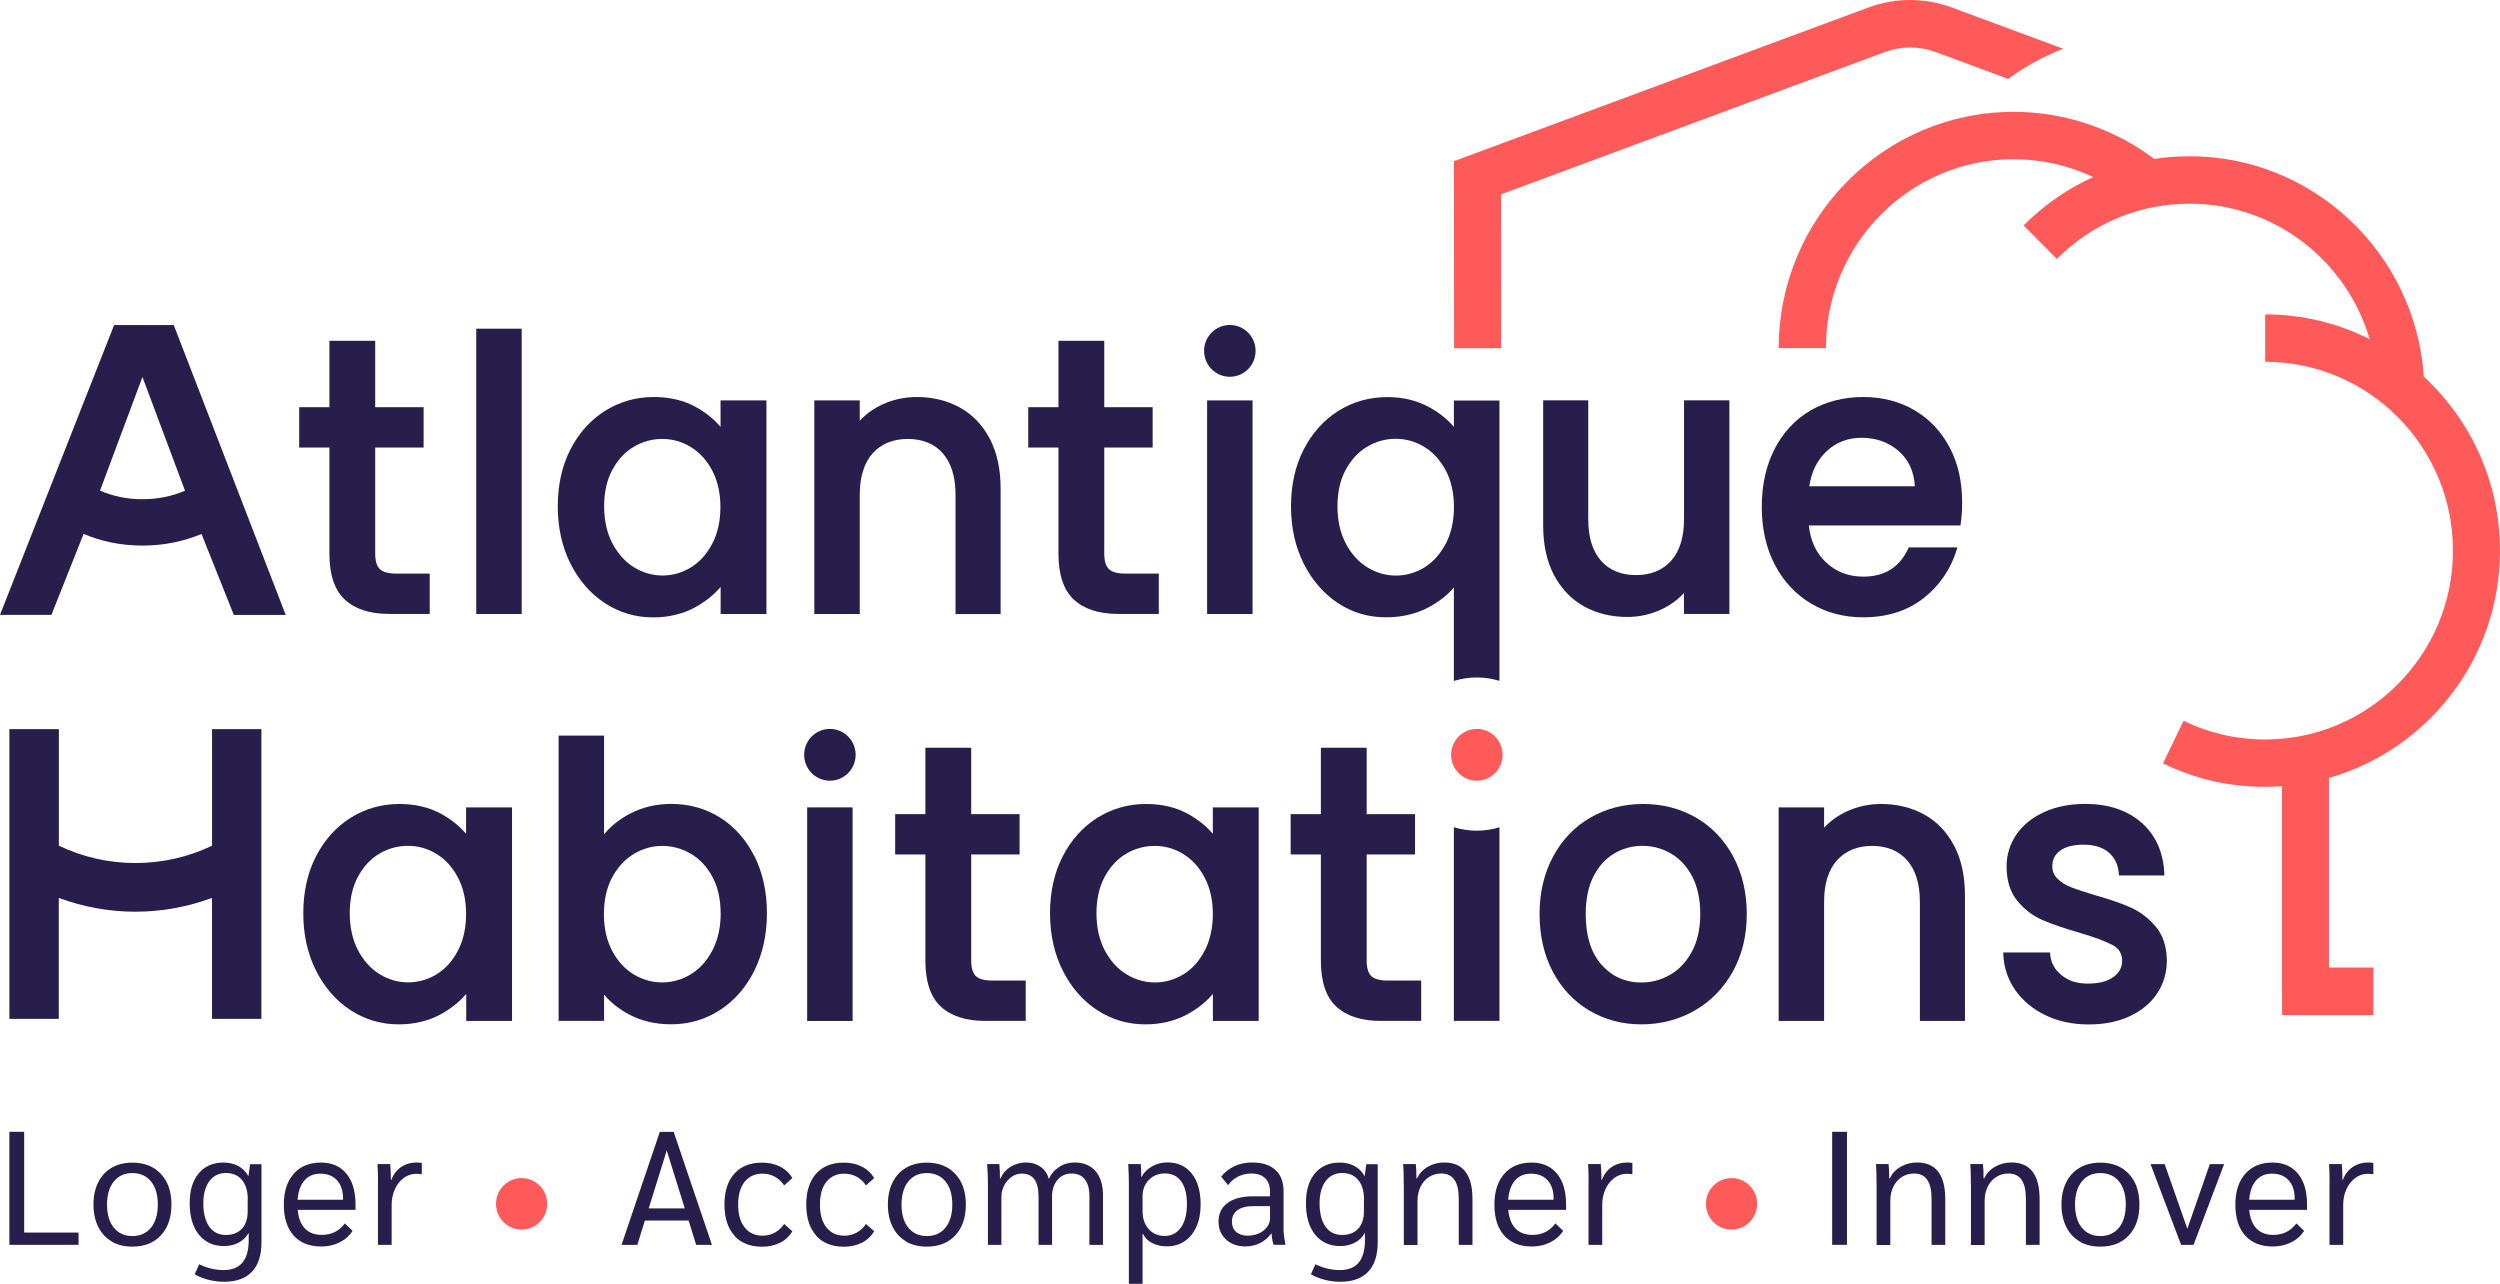 <svg width="296" height="152" viewBox="0 0 296 152" fill="none" xmlns="http://www.w3.org/2000/svg">
<path d="M1.11 134.006H2.861V145.936H9.3V147.388H1.11V134.006Z" fill="#271E4C"/>
<path d="M13.228 146.984C12.536 146.58 11.998 146.005 11.631 145.258C11.255 144.502 11.067 143.626 11.067 142.621C11.067 141.616 11.255 140.731 11.631 139.984C12.007 139.237 12.536 138.652 13.228 138.257C13.92 137.854 14.739 137.656 15.67 137.656C17.096 137.656 18.224 138.103 19.052 138.996C19.889 139.889 20.299 141.1 20.299 142.629C20.299 144.158 19.881 145.369 19.052 146.262C18.224 147.156 17.096 147.602 15.67 147.602C14.731 147.602 13.911 147.405 13.228 147.001V146.984ZM17.882 145.352C18.412 144.691 18.685 143.78 18.685 142.621C18.685 141.461 18.42 140.551 17.882 139.889C17.344 139.228 16.61 138.893 15.67 138.893C14.731 138.893 14.014 139.228 13.476 139.889C12.946 140.551 12.673 141.461 12.673 142.621C12.673 143.78 12.938 144.691 13.476 145.352C14.014 146.013 14.739 146.348 15.67 146.348C16.601 146.348 17.344 146.013 17.882 145.352Z" fill="#271E4C"/>
<path d="M30.957 137.837V147.096C30.957 148.624 30.581 149.784 29.83 150.574C29.078 151.364 27.977 151.76 26.534 151.76C25.901 151.76 25.278 151.682 24.68 151.528C24.074 151.373 23.536 151.158 23.049 150.875L23.579 149.69C24.527 150.145 25.5 150.377 26.474 150.377C28.455 150.377 29.446 149.2 29.446 146.838V145.962C29.189 146.443 28.805 146.829 28.284 147.113C27.763 147.396 27.174 147.534 26.516 147.534C25.261 147.534 24.27 147.078 23.544 146.177C22.819 145.275 22.46 144.038 22.46 142.466C22.46 140.894 22.819 139.786 23.527 138.927C24.236 138.077 25.218 137.648 26.457 137.648C27.114 137.648 27.703 137.785 28.199 138.051C28.703 138.318 29.095 138.704 29.386 139.219H29.42L29.608 137.845H30.94L30.957 137.837ZM29.334 141.985C29.334 141.015 29.104 140.259 28.651 139.709C28.199 139.159 27.558 138.884 26.747 138.884C25.936 138.884 25.27 139.202 24.791 139.846C24.313 140.491 24.074 141.375 24.074 142.492C24.074 143.608 24.305 144.579 24.774 145.232C25.244 145.893 25.901 146.22 26.738 146.22C27.575 146.22 28.182 145.97 28.643 145.481C29.095 144.991 29.326 144.304 29.326 143.428V141.976L29.334 141.985Z" fill="#271E4C"/>
<path d="M42.102 143.248H35.244C35.338 144.218 35.62 144.957 36.107 145.455C36.585 145.962 37.26 146.211 38.105 146.211C39.249 146.211 40.155 145.756 40.829 144.854L41.743 145.73C41.376 146.314 40.863 146.769 40.206 147.096C39.548 147.422 38.831 147.585 38.045 147.585C36.636 147.585 35.543 147.156 34.766 146.288C33.989 145.421 33.605 144.201 33.605 142.638C33.605 141.075 33.997 139.864 34.775 138.979C35.552 138.094 36.628 137.648 38.002 137.648C39.283 137.648 40.291 138.086 41.009 138.953C41.734 139.829 42.093 141.049 42.093 142.612V143.239L42.102 143.248ZM40.616 141.908C40.616 140.989 40.377 140.267 39.898 139.743C39.42 139.219 38.763 138.962 37.926 138.962C37.14 138.962 36.517 139.228 36.047 139.769C35.577 140.31 35.312 141.066 35.236 142.045H40.607V141.908H40.616Z" fill="#271E4C"/>
<path d="M44.758 140.164C44.758 139.082 44.74 138.3 44.698 137.828H46.201C46.252 138.335 46.278 138.902 46.278 139.511V139.7H46.337C46.577 139.039 46.969 138.532 47.499 138.171C48.037 137.811 48.66 137.639 49.386 137.639C49.591 137.639 49.77 137.656 49.941 137.699V139.039C49.779 139.005 49.557 138.979 49.275 138.979C48.746 138.979 48.25 139.142 47.806 139.468C47.362 139.795 47.012 140.233 46.756 140.8C46.5 141.358 46.372 141.976 46.372 142.638V147.396H44.749V140.164H44.758Z" fill="#271E4C"/>
<path d="M81.53 144.51H76.355L75.458 147.396H73.588L78.123 134.014H79.762L84.297 147.396H82.427L81.53 144.51ZM81.077 143.076L78.942 136.213L76.807 143.076H81.077Z" fill="#271E4C"/>
<path d="M86.944 146.28C86.167 145.404 85.774 144.184 85.774 142.621C85.774 141.057 86.167 139.829 86.944 138.962C87.73 138.086 88.823 137.656 90.232 137.656C91.035 137.656 91.744 137.811 92.359 138.129C92.974 138.438 93.46 138.893 93.819 139.477L92.845 140.353C92.564 139.924 92.205 139.58 91.752 139.331C91.3 139.082 90.813 138.962 90.292 138.962C89.387 138.962 88.686 139.279 88.166 139.924C87.653 140.568 87.397 141.47 87.397 142.629C87.397 143.789 87.653 144.673 88.166 145.326C88.678 145.979 89.387 146.305 90.292 146.305C90.813 146.305 91.3 146.185 91.752 145.936C92.205 145.687 92.564 145.343 92.845 144.914L93.819 145.79C93.46 146.374 92.982 146.829 92.359 147.139C91.744 147.448 91.035 147.611 90.232 147.611C88.823 147.611 87.73 147.173 86.944 146.305V146.28Z" fill="#271E4C"/>
<path d="M96.629 146.28C95.851 145.404 95.459 144.184 95.459 142.621C95.459 141.057 95.851 139.829 96.629 138.962C97.414 138.086 98.507 137.656 99.916 137.656C100.719 137.656 101.428 137.811 102.043 138.129C102.658 138.438 103.144 138.893 103.503 139.477L102.53 140.353C102.248 139.924 101.889 139.58 101.436 139.331C100.984 139.082 100.497 138.962 99.976 138.962C99.071 138.962 98.371 139.279 97.85 139.924C97.337 140.568 97.081 141.47 97.081 142.629C97.081 143.789 97.337 144.673 97.85 145.326C98.362 145.979 99.071 146.305 99.976 146.305C100.497 146.305 100.984 146.185 101.436 145.936C101.889 145.687 102.248 145.343 102.53 144.914L103.503 145.79C103.144 146.374 102.666 146.829 102.043 147.139C101.428 147.448 100.719 147.611 99.916 147.611C98.507 147.611 97.414 147.173 96.629 146.305V146.28Z" fill="#271E4C"/>
<path d="M107.286 146.984C106.594 146.58 106.056 146.005 105.689 145.258C105.313 144.502 105.125 143.626 105.125 142.621C105.125 141.616 105.313 140.731 105.689 139.984C106.065 139.237 106.594 138.652 107.286 138.257C107.978 137.854 108.798 137.656 109.728 137.656C111.155 137.656 112.282 138.103 113.11 138.996C113.947 139.889 114.357 141.1 114.357 142.629C114.357 144.158 113.939 145.369 113.11 146.262C112.282 147.156 111.155 147.602 109.728 147.602C108.789 147.602 107.969 147.405 107.286 147.001V146.984ZM111.949 145.352C112.478 144.691 112.752 143.78 112.752 142.621C112.752 141.461 112.487 140.551 111.949 139.889C111.419 139.228 110.676 138.893 109.737 138.893C108.798 138.893 108.08 139.228 107.542 139.889C107.013 140.551 106.74 141.461 106.74 142.621C106.74 143.78 107.004 144.691 107.542 145.352C108.08 146.013 108.806 146.348 109.737 146.348C110.668 146.348 111.411 146.013 111.949 145.352Z" fill="#271E4C"/>
<path d="M116.97 140.241C116.97 139.271 116.936 138.472 116.876 137.828H118.32C118.371 138.335 118.397 138.902 118.397 139.529H118.456C118.713 138.945 119.114 138.481 119.652 138.146C120.198 137.811 120.805 137.639 121.479 137.639C122.154 137.639 122.726 137.811 123.213 138.154C123.691 138.498 124.016 138.979 124.187 139.589C124.451 138.987 124.861 138.515 125.408 138.163C125.954 137.811 126.569 137.639 127.252 137.639C128.294 137.639 129.106 137.974 129.703 138.652C130.293 139.331 130.591 140.276 130.591 141.487V147.396H128.986V141.624C128.986 140.757 128.807 140.095 128.439 139.632C128.081 139.176 127.551 138.945 126.868 138.945C126.185 138.945 125.638 139.194 125.211 139.7C124.784 140.207 124.562 140.851 124.562 141.642V147.396H122.965V141.702C122.965 140.774 122.803 140.078 122.47 139.632C122.137 139.176 121.642 138.953 120.967 138.953C120.549 138.953 120.156 139.082 119.789 139.331C119.421 139.589 119.122 139.924 118.9 140.345C118.678 140.765 118.567 141.221 118.567 141.702V147.396H116.97V140.241Z" fill="#271E4C"/>
<path d="M133.657 140.241C133.657 139.425 133.632 138.627 133.581 137.828H135.067C135.101 138.3 135.126 138.807 135.126 139.34H135.16C135.425 138.833 135.844 138.421 136.399 138.103C136.954 137.794 137.56 137.63 138.209 137.63C139.439 137.63 140.404 138.068 141.104 138.953C141.804 139.829 142.155 141.049 142.155 142.603C142.155 143.608 141.992 144.485 141.659 145.232C141.326 145.979 140.865 146.554 140.259 146.958C139.652 147.37 138.952 147.568 138.158 147.568C137.5 147.568 136.92 147.439 136.424 147.181C135.929 146.924 135.562 146.572 135.34 146.108H135.28V152H133.657V140.224V140.241ZM139.832 145.318C140.301 144.639 140.532 143.711 140.532 142.552C140.532 141.392 140.301 140.499 139.849 139.872C139.396 139.245 138.747 138.936 137.927 138.936C137.15 138.936 136.518 139.194 136.023 139.7C135.528 140.207 135.28 140.86 135.28 141.65V143.394C135.28 144.27 135.519 144.983 136.006 145.524C136.484 146.065 137.125 146.34 137.91 146.34C138.696 146.34 139.362 145.996 139.832 145.318Z" fill="#271E4C"/>
<path d="M145.169 146.761C144.571 146.211 144.272 145.507 144.272 144.639C144.272 143.686 144.631 142.947 145.348 142.423C146.066 141.899 147.082 141.642 148.406 141.642H150.37V141.143C150.37 140.43 150.182 139.881 149.806 139.511C149.431 139.142 148.893 138.945 148.175 138.945C147.603 138.945 147.082 139.065 146.604 139.297C146.126 139.537 145.733 139.872 145.408 140.319L144.588 139.322C145.015 138.773 145.545 138.36 146.168 138.068C146.792 137.785 147.483 137.639 148.243 137.639C149.439 137.639 150.361 137.931 151.002 138.515C151.651 139.099 151.975 139.941 151.975 141.04V145.532C151.975 146.031 152.052 146.649 152.206 147.388H150.797C150.686 147.096 150.6 146.649 150.549 146.048H150.507C150.148 146.546 149.712 146.924 149.191 147.182C148.67 147.439 148.09 147.577 147.458 147.577C146.518 147.577 145.75 147.302 145.152 146.752L145.169 146.761ZM149.055 146.031C149.465 145.85 149.781 145.593 150.02 145.275C150.259 144.957 150.37 144.605 150.37 144.227V142.81H148.355C147.552 142.81 146.937 142.973 146.51 143.291C146.083 143.608 145.861 144.064 145.861 144.648C145.861 145.154 146.032 145.567 146.365 145.859C146.698 146.159 147.159 146.305 147.723 146.305C148.201 146.305 148.653 146.211 149.055 146.031Z" fill="#271E4C"/>
<path d="M163.12 137.837V147.096C163.12 148.624 162.744 149.784 161.992 150.574C161.241 151.364 160.139 151.76 158.696 151.76C158.064 151.76 157.441 151.682 156.843 151.528C156.237 151.373 155.699 151.158 155.212 150.875L155.741 149.69C156.689 150.145 157.663 150.377 158.636 150.377C160.618 150.377 161.608 149.2 161.608 146.838V145.962C161.352 146.443 160.968 146.829 160.447 147.113C159.926 147.396 159.337 147.534 158.679 147.534C157.424 147.534 156.433 147.078 155.707 146.177C154.981 145.275 154.623 144.038 154.623 142.466C154.623 140.894 154.981 139.786 155.69 138.927C156.399 138.077 157.381 137.648 158.619 137.648C159.277 137.648 159.866 137.785 160.361 138.051C160.865 138.318 161.258 138.704 161.548 139.219H161.583L161.77 137.845H163.103L163.12 137.837ZM161.497 141.985C161.497 141.015 161.267 140.259 160.814 139.709C160.361 139.159 159.721 138.884 158.91 138.884C158.098 138.884 157.432 139.202 156.954 139.846C156.476 140.491 156.237 141.375 156.237 142.492C156.237 143.608 156.467 144.579 156.937 145.232C157.407 145.893 158.064 146.22 158.901 146.22C159.738 146.22 160.344 145.97 160.805 145.481C161.258 144.991 161.489 144.304 161.489 143.428V141.976L161.497 141.985Z" fill="#271E4C"/>
<path d="M166.203 140.241C166.203 139.03 166.177 138.232 166.126 137.828H167.629C167.68 138.249 167.706 138.816 167.706 139.529H167.766C168.047 138.945 168.474 138.481 169.055 138.146C169.636 137.811 170.276 137.639 170.994 137.639C172.112 137.639 172.949 138 173.504 138.73C174.068 139.46 174.341 140.542 174.341 141.985V147.396H172.719V141.968C172.719 140.946 172.548 140.19 172.206 139.692C171.865 139.194 171.344 138.945 170.644 138.945C170.106 138.945 169.627 139.082 169.2 139.357C168.765 139.632 168.432 140.01 168.193 140.508C167.954 140.997 167.834 141.547 167.834 142.165V147.405H166.211V140.25L166.203 140.241Z" fill="#271E4C"/>
<path d="M185.435 143.248H178.577C178.671 144.218 178.953 144.957 179.44 145.455C179.918 145.962 180.593 146.211 181.438 146.211C182.582 146.211 183.488 145.756 184.162 144.854L185.076 145.73C184.709 146.314 184.196 146.769 183.539 147.096C182.881 147.422 182.164 147.585 181.378 147.585C179.969 147.585 178.876 147.156 178.099 146.288C177.322 145.421 176.938 144.201 176.938 142.638C176.938 141.075 177.33 139.864 178.107 138.979C178.885 138.094 179.961 137.648 181.336 137.648C182.616 137.648 183.624 138.086 184.342 138.953C185.067 139.829 185.426 141.049 185.426 142.612V143.239L185.435 143.248ZM183.949 141.908C183.949 140.989 183.71 140.267 183.231 139.743C182.753 139.219 182.096 138.962 181.259 138.962C180.473 138.962 179.85 139.228 179.38 139.769C178.91 140.31 178.645 141.066 178.569 142.045H183.94V141.908H183.949Z" fill="#271E4C"/>
<path d="M188.09 140.164C188.09 139.082 188.073 138.3 188.03 137.828H189.533C189.585 138.335 189.61 138.902 189.61 139.511V139.7H189.67C189.909 139.039 190.302 138.532 190.831 138.171C191.369 137.811 191.993 137.639 192.719 137.639C192.924 137.639 193.103 137.656 193.274 137.699V139.039C193.112 139.005 192.889 138.979 192.608 138.979C192.078 138.979 191.583 139.142 191.139 139.468C190.695 139.795 190.345 140.233 190.088 140.8C189.832 141.358 189.704 141.976 189.704 142.638V147.396H188.082V140.164H188.09Z" fill="#271E4C"/>
<path d="M216.93 134.006H218.68V147.388H216.93V134.006Z" fill="#271E4C"/>
<path d="M222.182 140.241C222.182 139.03 222.156 138.232 222.105 137.828H223.608C223.659 138.249 223.685 138.816 223.685 139.529H223.745C224.026 138.945 224.453 138.481 225.034 138.146C225.615 137.811 226.255 137.639 226.973 137.639C228.091 137.639 228.928 138 229.483 138.73C230.047 139.46 230.32 140.542 230.32 141.985V147.396H228.698V141.968C228.698 140.946 228.527 140.19 228.185 139.692C227.844 139.194 227.323 138.945 226.623 138.945C226.085 138.945 225.606 139.082 225.179 139.357C224.744 139.632 224.411 140.01 224.172 140.508C223.933 140.997 223.813 141.547 223.813 142.165V147.405H222.19V140.25L222.182 140.241Z" fill="#271E4C"/>
<path d="M233.352 140.241C233.352 139.03 233.326 138.232 233.275 137.828H234.778C234.829 138.249 234.855 138.816 234.855 139.529H234.915C235.196 138.945 235.623 138.481 236.204 138.146C236.785 137.811 237.425 137.639 238.143 137.639C239.261 137.639 240.098 138 240.653 138.73C241.217 139.46 241.49 140.542 241.49 141.985V147.396H239.868V141.968C239.868 140.946 239.697 140.19 239.355 139.692C239.014 139.194 238.493 138.945 237.792 138.945C237.254 138.945 236.776 139.082 236.349 139.357C235.914 139.632 235.581 140.01 235.342 140.508C235.102 140.997 234.983 141.547 234.983 142.165V147.405H233.36V140.25L233.352 140.241Z" fill="#271E4C"/>
<path d="M246.238 146.984C245.546 146.58 245.008 146.005 244.641 145.258C244.266 144.502 244.078 143.626 244.078 142.621C244.078 141.616 244.266 140.731 244.641 139.984C245.017 139.237 245.546 138.652 246.238 138.257C246.93 137.854 247.75 137.656 248.681 137.656C250.107 137.656 251.234 138.103 252.062 138.996C252.899 139.889 253.309 141.1 253.309 142.629C253.309 144.158 252.891 145.369 252.062 146.262C251.234 147.156 250.107 147.602 248.681 147.602C247.741 147.602 246.921 147.405 246.238 147.001V146.984ZM250.892 145.352C251.422 144.691 251.695 143.78 251.695 142.621C251.695 141.461 251.43 140.551 250.892 139.889C250.354 139.228 249.62 138.893 248.681 138.893C247.741 138.893 247.024 139.228 246.486 139.889C245.956 140.551 245.683 141.461 245.683 142.621C245.683 143.78 245.948 144.691 246.486 145.352C247.024 146.013 247.75 146.348 248.681 146.348C249.611 146.348 250.354 146.013 250.892 145.352Z" fill="#271E4C"/>
<path d="M263.335 137.836L259.714 147.396H258.245L254.625 137.836H256.298L258.98 145.489L261.644 137.836H263.318H263.335Z" fill="#271E4C"/>
<path d="M273.165 143.248H266.307C266.401 144.218 266.683 144.957 267.17 145.455C267.648 145.962 268.323 146.211 269.168 146.211C270.312 146.211 271.218 145.756 271.892 144.854L272.806 145.73C272.439 146.314 271.926 146.769 271.269 147.096C270.611 147.422 269.894 147.585 269.108 147.585C267.699 147.585 266.606 147.156 265.829 146.288C265.052 145.421 264.667 144.201 264.667 142.638C264.667 141.075 265.06 139.864 265.837 138.979C266.615 138.094 267.691 137.648 269.066 137.648C270.346 137.648 271.354 138.086 272.072 138.953C272.797 139.829 273.156 141.049 273.156 142.612V143.239L273.165 143.248ZM271.687 141.908C271.687 140.989 271.448 140.267 270.97 139.743C270.492 139.219 269.834 138.962 268.997 138.962C268.212 138.962 267.588 139.228 267.118 139.769C266.649 140.31 266.384 141.066 266.307 142.045H271.679V141.908H271.687Z" fill="#271E4C"/>
<path d="M275.821 140.164C275.821 139.082 275.803 138.3 275.761 137.828H277.264C277.315 138.335 277.341 138.902 277.341 139.511V139.7H277.4C277.639 139.039 278.032 138.532 278.562 138.171C279.1 137.811 279.723 137.639 280.449 137.639C280.654 137.639 280.833 137.656 281.004 137.699V139.039C280.842 139.005 280.62 138.979 280.338 138.979C279.809 138.979 279.313 139.142 278.869 139.468C278.425 139.795 278.075 140.233 277.819 140.8C277.563 141.358 277.435 141.976 277.435 142.638V147.396H275.812V140.164H275.821Z" fill="#271E4C"/>
<path d="M205.017 145.584C206.691 145.584 208.048 144.219 208.048 142.535C208.048 140.851 206.691 139.486 205.017 139.486C203.342 139.486 201.985 140.851 201.985 142.535C201.985 144.219 203.342 145.584 205.017 145.584Z" fill="#FF5A5A"/>
<path d="M61.76 145.584C63.434 145.584 64.792 144.219 64.792 142.535C64.792 140.851 63.434 139.486 61.76 139.486C60.086 139.486 58.728 140.851 58.728 142.535C58.728 144.219 60.086 145.584 61.76 145.584Z" fill="#FF5A5A"/>
<path d="M237.767 9.334C239.782 7.874 241.968 6.672 244.283 5.77L231.089 0.883C227.912 -0.294 224.41 -0.294 221.234 0.883L172.146 19.083L172.164 41.226H177.749L177.74 23L223.181 6.156C225.111 5.443 227.237 5.443 229.176 6.156L237.784 9.351L237.767 9.334Z" fill="#FF5A5A"/>
<path d="M296 65.189C296 57.047 292.524 49.712 286.982 44.593C286.017 30.043 273.95 18.499 259.245 18.499C257.827 18.499 256.426 18.602 255.06 18.817C250.269 15.209 244.419 13.242 238.407 13.242C223.078 13.242 210.602 25.791 210.602 41.209H216.187C216.187 28.883 226.153 18.851 238.416 18.851C241.695 18.851 244.906 19.581 247.835 20.964C244.804 22.338 242.02 24.262 239.594 26.693L243.54 30.661C247.741 26.435 253.318 24.116 259.253 24.116C269.33 24.116 277.853 30.893 280.569 40.152C276.837 38.28 272.644 37.223 268.203 37.223V42.84C280.458 42.84 290.432 52.873 290.432 65.198C290.432 77.523 280.458 87.556 268.203 87.556C264.813 87.556 261.559 86.808 258.536 85.34L256.102 90.39C259.894 92.237 263.959 93.164 268.194 93.164C268.86 93.164 269.518 93.13 270.176 93.087V117.369H270.193V120.177H281.021V114.56H275.752V92.108C287.418 88.784 296 77.987 296 65.198V65.189Z" fill="#FF5A5A"/>
<path d="M174.862 92.434C176.546 92.434 177.911 91.061 177.911 89.368C177.911 87.674 176.546 86.302 174.862 86.302C173.178 86.302 171.813 87.674 171.813 89.368C171.813 91.061 173.178 92.434 174.862 92.434Z" fill="#FF5A5A"/>
<path d="M145.613 44.61C147.297 44.61 148.662 43.237 148.662 41.544C148.662 39.85 147.297 38.477 145.613 38.477C143.929 38.477 142.564 39.85 142.564 41.544C142.564 43.237 143.929 44.61 145.613 44.61Z" fill="#271E4C"/>
<path d="M46.91 67.912C45.987 67.912 45.33 67.732 44.971 67.38C44.612 67.028 44.424 66.409 44.424 65.559V52.984H50.155V48.209H44.424V40.35H39.002V48.209H35.423V52.984H39.002V65.559C39.002 68.05 39.616 69.879 40.838 71.004C42.05 72.121 43.801 72.688 46.056 72.688H50.88V67.912H46.91Z" fill="#271E4C"/>
<path d="M133.23 67.912C132.308 67.912 131.65 67.732 131.292 67.38C130.933 67.028 130.745 66.409 130.745 65.559V52.984H136.475V48.209H130.745V40.35H125.322V48.209H121.744V52.984H125.322V65.559C125.322 68.05 125.937 69.879 127.158 71.004C128.371 72.121 130.122 72.688 132.376 72.688H137.201V67.912H133.23Z" fill="#271E4C"/>
<path d="M61.769 38.915H56.389V72.696H61.769V38.915Z" fill="#271E4C"/>
<path d="M85.313 47.41V50.536C84.527 49.617 83.545 48.827 82.375 48.183C80.958 47.401 79.284 47.006 77.405 47.006C75.313 47.006 73.383 47.556 71.649 48.638C69.924 49.72 68.541 51.258 67.542 53.208C66.542 55.157 66.039 57.416 66.039 59.933C66.039 62.45 66.542 64.734 67.542 66.727C68.541 68.72 69.916 70.3 71.624 71.417C73.34 72.533 75.253 73.1 77.32 73.1C79.173 73.1 80.855 72.696 82.316 71.898C83.52 71.236 84.527 70.429 85.322 69.493V72.696H90.744V47.41H85.322H85.313ZM75.065 67.165C74.015 66.521 73.152 65.559 72.503 64.322C71.854 63.077 71.53 61.599 71.53 59.941C71.53 58.284 71.854 56.832 72.503 55.63C73.144 54.436 73.998 53.508 75.04 52.898C76.082 52.28 77.217 51.971 78.413 51.971C79.608 51.971 80.753 52.289 81.786 52.924C82.828 53.56 83.682 54.496 84.322 55.707C84.971 56.927 85.296 58.378 85.296 60.036C85.296 61.694 84.971 63.162 84.322 64.391C83.673 65.619 82.819 66.564 81.786 67.191C79.728 68.445 77.183 68.479 75.057 67.165H75.065Z" fill="#271E4C"/>
<path d="M117.193 51.954C116.347 50.33 115.151 49.085 113.648 48.252C112.154 47.427 110.437 47.006 108.55 47.006C107.124 47.006 105.758 47.298 104.494 47.882C103.443 48.363 102.538 49.016 101.795 49.815V47.41H96.415V72.696H101.795V58.593C101.795 56.454 102.316 54.788 103.332 53.663C104.349 52.538 105.749 51.971 107.483 51.971C109.216 51.971 110.617 52.538 111.616 53.663C112.624 54.797 113.136 56.454 113.136 58.602V72.705H118.473V57.837C118.473 55.561 118.047 53.586 117.201 51.962L117.193 51.954Z" fill="#271E4C"/>
<path d="M148.303 47.41H142.923V72.696H148.303V47.41Z" fill="#271E4C"/>
<path d="M177.535 80.607V47.419H172.138V50.545C171.395 49.652 170.413 48.87 169.226 48.217C167.783 47.419 166.117 47.015 164.256 47.015C162.138 47.015 160.191 47.565 158.466 48.647C156.741 49.729 155.357 51.267 154.358 53.216C153.359 55.157 152.855 57.425 152.855 59.941C152.855 62.458 153.359 64.743 154.358 66.727C155.357 68.72 156.724 70.291 158.414 71.408C160.114 72.525 162.018 73.091 164.085 73.091C165.972 73.091 167.672 72.688 169.158 71.898C170.387 71.236 171.386 70.455 172.138 69.561V80.624C173.001 80.358 173.914 80.212 174.862 80.212C175.81 80.212 176.69 80.358 177.544 80.616L177.535 80.607ZM171.164 64.391C170.515 65.619 169.661 66.564 168.628 67.199C166.57 68.453 164.017 68.488 161.89 67.174C160.84 66.529 159.977 65.567 159.328 64.322C158.679 63.077 158.355 61.599 158.355 59.941C158.355 58.284 158.679 56.832 159.328 55.63C159.977 54.427 160.831 53.508 161.865 52.89C162.906 52.271 164.042 51.954 165.246 51.954C166.45 51.954 167.586 52.271 168.628 52.907C169.67 53.543 170.524 54.479 171.173 55.69C171.822 56.91 172.147 58.37 172.147 60.027C172.147 61.685 171.822 63.154 171.173 64.391H171.164Z" fill="#271E4C"/>
<path d="M199.389 47.41V61.47C199.389 63.618 198.868 65.275 197.852 66.401C196.835 67.526 195.443 68.093 193.701 68.093C191.959 68.093 190.567 67.526 189.568 66.401C188.56 65.267 188.048 63.609 188.048 61.462V47.401H182.71V62.226C182.71 64.511 183.146 66.487 184 68.101C184.863 69.725 186.058 70.97 187.561 71.803C189.064 72.628 190.781 73.049 192.659 73.049C194.086 73.049 195.452 72.748 196.724 72.147C197.766 71.657 198.654 71.004 199.38 70.214V72.688H204.76V47.401H199.38L199.389 47.41Z" fill="#271E4C"/>
<path d="M230.832 52.967C229.841 51.086 228.449 49.609 226.673 48.569C224.905 47.53 222.864 47.006 220.601 47.006C218.338 47.006 216.152 47.547 214.342 48.612C212.523 49.686 211.096 51.224 210.097 53.19C209.098 55.149 208.594 57.451 208.594 60.027C208.594 62.604 209.115 64.906 210.14 66.864C211.165 68.831 212.608 70.377 214.427 71.46C216.237 72.542 218.313 73.091 220.601 73.091C223.411 73.091 225.802 72.336 227.706 70.858C229.602 69.381 230.935 67.457 231.66 65.138L231.763 64.811H225.998L225.93 64.958C224.88 67.191 223.138 68.273 220.601 68.273C218.851 68.273 217.356 67.689 216.161 66.546C215.016 65.456 214.35 63.996 214.171 62.218H232.113L232.147 62.003C232.267 61.239 232.318 60.38 232.318 59.443C232.318 57.013 231.823 54.831 230.832 52.959V52.967ZM214.222 57.571C214.478 55.853 215.153 54.47 216.246 53.448C217.39 52.374 218.782 51.833 220.388 51.833C222.164 51.833 223.676 52.383 224.88 53.474C226.016 54.505 226.63 55.887 226.716 57.571H214.222Z" fill="#271E4C"/>
<path d="M33.826 72.799L20.573 38.486H13.51L0 72.799H6.089L9.898 63.214C12.05 64.124 14.381 64.597 16.866 64.597C19.351 64.597 21.683 64.124 23.86 63.223L27.686 72.808H33.826V72.799ZM16.866 59.108C15.064 59.108 13.382 58.765 11.845 58.086L16.866 44.636L21.905 58.095C20.351 58.765 18.668 59.108 16.866 59.108Z" fill="#271E4C"/>
<path d="M55.185 95.595V98.722C54.399 97.802 53.417 97.012 52.247 96.368C50.829 95.586 49.156 95.191 47.277 95.191C45.184 95.191 43.246 95.741 41.521 96.823C39.796 97.906 38.412 99.443 37.413 101.393C36.414 103.342 35.91 105.601 35.91 108.118C35.91 110.635 36.414 112.919 37.413 114.912C38.412 116.905 39.787 118.485 41.504 119.602C43.22 120.718 45.133 121.285 47.2 121.285C49.053 121.285 50.735 120.882 52.196 120.083C53.4 119.421 54.407 118.614 55.202 117.678V120.881H60.624V95.595H55.202H55.185ZM55.185 108.212C55.185 109.87 54.86 111.339 54.211 112.567C53.571 113.795 52.708 114.74 51.675 115.367C49.625 116.613 47.072 116.656 44.945 115.341C43.895 114.697 43.032 113.735 42.383 112.498C41.734 111.253 41.41 109.776 41.41 108.118C41.41 106.46 41.734 105.009 42.383 103.806C43.024 102.612 43.878 101.685 44.92 101.075C45.962 100.456 47.097 100.147 48.301 100.147C49.506 100.147 50.641 100.465 51.675 101.101C52.717 101.736 53.571 102.672 54.211 103.884C54.86 105.103 55.185 106.563 55.185 108.212Z" fill="#271E4C"/>
<path d="M89.318 101.376C88.328 99.409 86.961 97.871 85.253 96.798C83.537 95.724 81.598 95.183 79.48 95.183C77.678 95.183 76.022 95.578 74.553 96.359C73.332 97.004 72.315 97.82 71.521 98.782V87.092H66.141V120.873H71.521V117.764C72.307 118.7 73.315 119.49 74.51 120.126C75.953 120.89 77.627 121.277 79.48 121.277C81.573 121.277 83.511 120.71 85.236 119.593C86.961 118.477 88.336 116.905 89.327 114.903C90.309 112.911 90.804 110.626 90.804 108.118C90.804 105.61 90.309 103.334 89.327 101.367L89.318 101.376ZM85.33 108.127C85.33 109.784 85.006 111.262 84.357 112.507C83.716 113.753 82.854 114.706 81.795 115.35C79.711 116.63 77.166 116.647 75.04 115.376C73.989 114.74 73.127 113.804 72.478 112.576C71.829 111.348 71.504 109.879 71.504 108.221C71.504 106.563 71.829 105.103 72.478 103.892C73.127 102.681 73.981 101.745 75.04 101.109C76.099 100.474 77.217 100.156 78.396 100.156C79.574 100.156 80.744 100.465 81.795 101.084C82.845 101.702 83.708 102.621 84.348 103.815C84.997 105.017 85.322 106.469 85.322 108.127H85.33Z" fill="#271E4C"/>
<path d="M98.26 92.434C99.943 92.434 101.308 91.061 101.308 89.368C101.308 87.674 99.943 86.302 98.26 86.302C96.576 86.302 95.211 87.674 95.211 89.368C95.211 91.061 96.576 92.434 98.26 92.434Z" fill="#271E4C"/>
<path d="M100.949 95.595H95.569V120.881H100.949V95.595Z" fill="#271E4C"/>
<path d="M143.598 95.595V98.722C142.812 97.802 141.83 97.012 140.66 96.368C139.242 95.586 137.569 95.191 135.69 95.191C133.598 95.191 131.668 95.741 129.934 96.823C128.209 97.906 126.825 99.443 125.826 101.393C124.827 103.342 124.323 105.601 124.323 108.118C124.323 110.635 124.827 112.919 125.826 114.912C126.825 116.905 128.2 118.485 129.908 119.602C131.625 120.718 133.538 121.285 135.604 121.285C137.458 121.285 139.14 120.882 140.6 120.083C141.804 119.421 142.812 118.614 143.606 117.678V120.881H149.029V95.595H143.606H143.598ZM133.358 115.35C132.308 114.706 131.445 113.744 130.796 112.507C130.147 111.262 129.823 109.784 129.823 108.127C129.823 106.469 130.147 105.017 130.796 103.815C131.437 102.621 132.291 101.702 133.333 101.084C134.375 100.465 135.51 100.156 136.715 100.156C137.919 100.156 139.054 100.474 140.088 101.109C141.13 101.745 141.984 102.681 142.624 103.892C143.273 105.112 143.598 106.563 143.598 108.221C143.598 109.879 143.273 111.348 142.624 112.576C141.984 113.804 141.13 114.749 140.088 115.376C138.038 116.621 135.485 116.664 133.358 115.35Z" fill="#271E4C"/>
<path d="M205.205 101.393C204.129 99.409 202.651 97.863 200.79 96.797C198.936 95.733 196.836 95.191 194.547 95.191C192.258 95.191 190.166 95.733 188.313 96.797C186.451 97.863 184.974 99.409 183.898 101.393C182.83 103.368 182.284 105.662 182.284 108.212C182.284 110.763 182.813 113.091 183.855 115.058C184.897 117.025 186.349 118.571 188.185 119.653C190.012 120.735 192.079 121.285 194.342 121.285C196.605 121.285 198.749 120.735 200.644 119.653C202.54 118.571 204.06 117.016 205.162 115.041C206.264 113.065 206.819 110.763 206.819 108.221C206.819 105.679 206.272 103.377 205.205 101.401V101.393ZM191.105 101.058C192.13 100.456 193.257 100.147 194.462 100.147C195.666 100.147 196.801 100.456 197.843 101.058C198.877 101.659 199.722 102.569 200.354 103.772C200.986 104.974 201.311 106.469 201.311 108.221C201.311 109.973 200.977 111.468 200.311 112.687C199.654 113.899 198.791 114.818 197.732 115.419C196.682 116.02 195.538 116.329 194.333 116.329C192.446 116.329 190.866 115.625 189.628 114.233C188.381 112.833 187.749 110.815 187.749 108.221C187.749 106.469 188.057 104.974 188.663 103.772C189.269 102.578 190.089 101.668 191.114 101.066L191.105 101.058Z" fill="#271E4C"/>
<path d="M231.371 100.139C230.525 98.515 229.33 97.27 227.827 96.437C226.324 95.612 224.607 95.191 222.728 95.191C221.302 95.191 219.936 95.483 218.672 96.067C217.622 96.548 216.716 97.201 215.973 98V95.595H210.593V120.881H215.973V106.778C215.973 104.639 216.494 102.973 217.511 101.848C218.527 100.723 219.919 100.156 221.661 100.156C223.403 100.156 224.795 100.723 225.794 101.848C226.802 102.982 227.314 104.639 227.314 106.778V120.881H232.652V106.014C232.652 103.738 232.225 101.762 231.379 100.139H231.371Z" fill="#271E4C"/>
<path d="M255.24 109.716C254.42 108.728 253.429 107.972 252.31 107.465C251.209 106.967 249.783 106.477 248.066 105.996C246.794 105.61 245.829 105.292 245.18 105.034C244.556 104.794 244.027 104.459 243.6 104.03C243.19 103.626 242.993 103.145 242.993 102.544C242.993 101.779 243.292 101.187 243.916 100.723C244.548 100.25 245.496 100.01 246.717 100.01C247.938 100.01 248.954 100.319 249.672 100.937C250.397 101.556 250.782 102.372 250.867 103.42L250.884 103.652H256.256V103.385C256.128 100.869 255.214 98.85 253.532 97.382C251.849 95.921 249.62 95.183 246.888 95.183C245.069 95.183 243.429 95.509 242.02 96.153C240.602 96.797 239.492 97.699 238.732 98.825C237.963 99.958 237.579 101.221 237.579 102.587C237.579 104.261 238.006 105.627 238.852 106.658C239.688 107.671 240.688 108.444 241.832 108.934C242.951 109.415 244.411 109.922 246.179 110.428C247.981 110.961 249.304 111.451 250.133 111.897C250.893 112.301 251.26 112.911 251.26 113.744C251.26 114.534 250.927 115.17 250.227 115.676C249.518 116.2 248.502 116.458 247.195 116.458C245.888 116.458 244.898 116.123 244.086 115.462C243.267 114.8 242.831 113.993 242.746 113.005L242.729 112.773H237.195V113.04C237.263 114.577 237.741 115.994 238.621 117.248C239.501 118.494 240.705 119.49 242.199 120.212C243.694 120.933 245.41 121.294 247.289 121.294C249.168 121.294 250.782 120.967 252.157 120.323C253.549 119.679 254.642 118.769 255.402 117.626C256.17 116.484 256.555 115.161 256.555 113.701C256.529 112.06 256.085 110.721 255.257 109.724L255.24 109.716Z" fill="#271E4C"/>
<path d="M164.298 116.097C163.376 116.097 162.718 115.917 162.36 115.565C162.001 115.213 161.813 114.594 161.813 113.744V101.169H167.543V96.394H161.813V88.535H156.39V96.394H152.812V101.169H156.39V113.744C156.39 116.235 157.005 118.064 158.226 119.189C159.439 120.306 161.19 120.873 163.444 120.873H168.269V116.097H164.298Z" fill="#271E4C"/>
<path d="M117.474 116.097C116.552 116.097 115.895 115.917 115.536 115.565C115.177 115.213 114.989 114.594 114.989 113.744V101.169H120.72V96.394H114.989V88.535H109.566V96.394H105.988V101.169H109.566V113.744C109.566 116.235 110.181 118.064 111.403 119.189C112.615 120.306 114.366 120.873 116.62 120.873H121.445V116.097H117.474Z" fill="#271E4C"/>
<path d="M172.138 97.948V120.873H177.535V97.948C176.681 98.215 175.776 98.352 174.837 98.352C173.897 98.352 172.992 98.206 172.138 97.948Z" fill="#271E4C"/>
<path d="M25.107 86.336V100.13C22.289 101.479 19.206 102.183 16.038 102.183C12.87 102.183 9.787 101.479 6.969 100.13V86.327H1.11V120.632H6.96V106.314C9.847 107.379 12.904 107.946 16.029 107.946C19.155 107.946 22.221 107.379 25.099 106.314V120.632H30.949V86.327H25.099L25.107 86.336Z" fill="#271E4C"/>
</svg>
